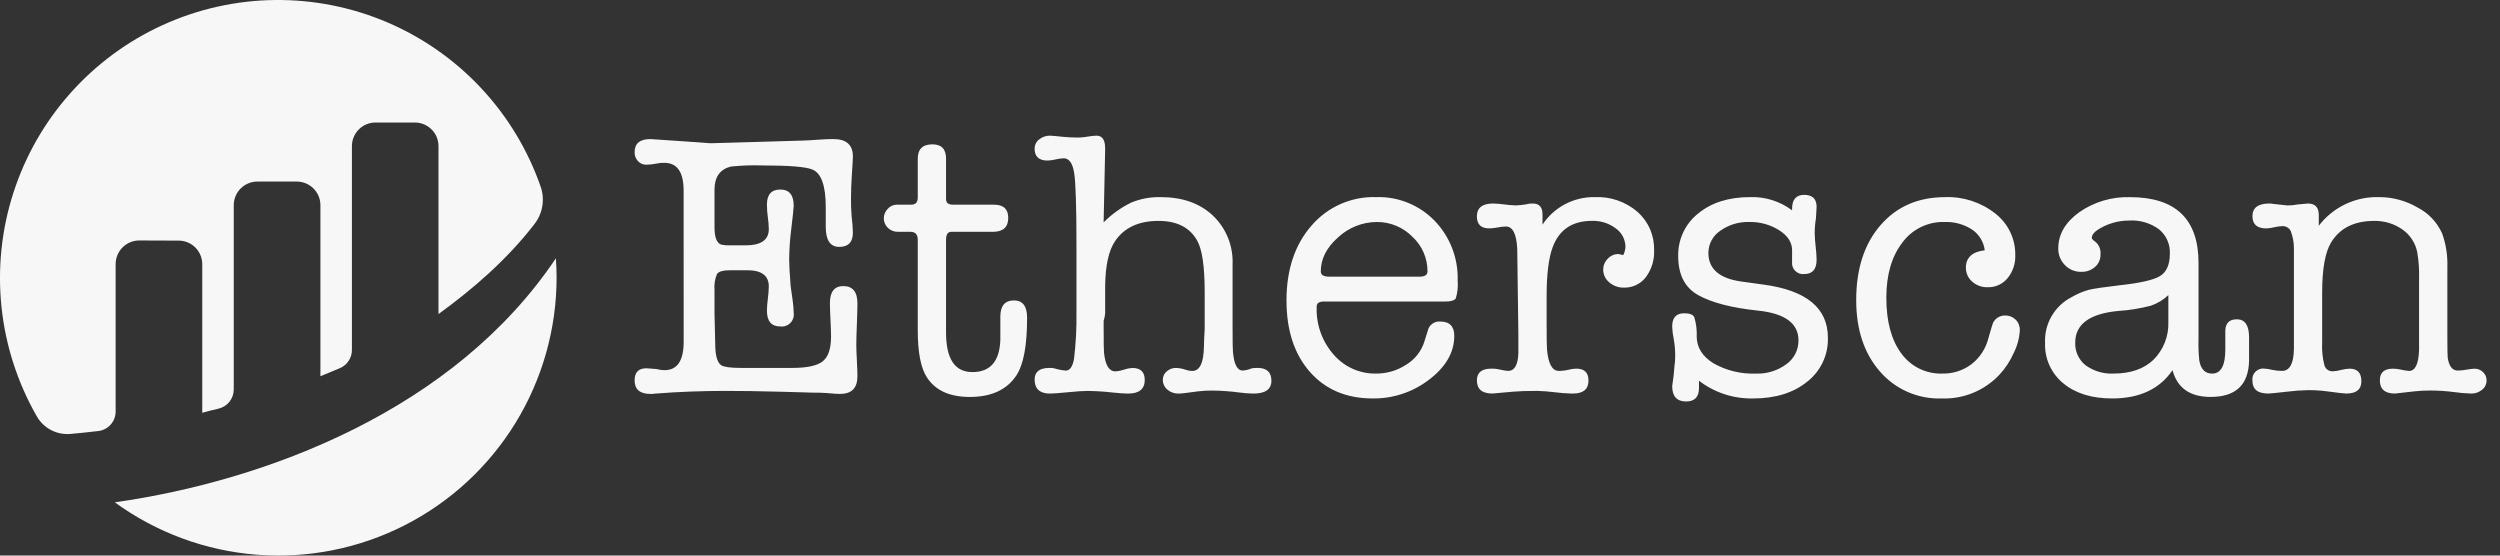 <svg width="144" height="32" viewBox="0 0 144 32" fill="none" xmlns="http://www.w3.org/2000/svg">
<rect x="0" y="0" width="144" height="32" fill="#333333" stroke="none"/>
<path d="M39.377 10.986C39.377 9.915 39.008 9.379 38.269 9.379C38.116 9.374 37.963 9.388 37.813 9.422C37.62 9.462 37.424 9.483 37.227 9.487C37.137 9.489 37.048 9.471 36.966 9.436C36.883 9.4 36.809 9.347 36.749 9.281C36.684 9.213 36.634 9.133 36.6 9.045C36.567 8.958 36.551 8.865 36.553 8.771C36.553 8.264 36.857 8.011 37.463 8.011C37.477 8.011 37.585 8.018 37.787 8.032C39.951 8.177 40.961 8.249 40.817 8.249H41.032L46.248 8.097C46.349 8.097 46.724 8.076 47.373 8.032C47.604 8.018 47.813 8.01 48.001 8.01C48.751 8.01 49.126 8.343 49.126 9.009C49.126 9.125 49.106 9.494 49.064 10.117C49.033 10.58 49.018 11.007 49.018 11.398C49.012 11.753 49.024 12.108 49.054 12.462C49.094 12.772 49.118 13.084 49.126 13.396C49.126 13.946 48.866 14.221 48.344 14.221C47.823 14.221 47.563 13.836 47.563 13.065V11.929C47.563 10.707 47.31 9.987 46.805 9.769C46.43 9.609 45.463 9.529 43.905 9.529C43.298 9.509 42.691 9.531 42.087 9.595C41.467 9.757 41.156 10.198 41.156 10.919V13.091C41.156 13.67 41.285 14.003 41.542 14.09C41.711 14.125 41.883 14.14 42.056 14.133H42.934C43.834 14.133 44.283 13.822 44.283 13.199C44.279 12.974 44.261 12.749 44.229 12.526C44.195 12.281 44.177 12.034 44.175 11.787C44.175 11.207 44.432 10.918 44.946 10.918C45.46 10.918 45.717 11.229 45.717 11.851C45.717 11.967 45.67 12.416 45.576 13.198C45.501 13.782 45.461 14.369 45.456 14.958C45.456 15.247 45.485 15.761 45.543 16.5C45.557 16.616 45.593 16.869 45.651 17.26C45.689 17.512 45.711 17.765 45.717 18.02C45.732 18.126 45.722 18.235 45.688 18.336C45.654 18.438 45.597 18.531 45.521 18.606C45.445 18.682 45.353 18.739 45.251 18.773C45.149 18.807 45.041 18.817 44.935 18.802C44.428 18.802 44.175 18.498 44.175 17.89C44.18 17.657 44.198 17.425 44.229 17.195C44.26 16.964 44.278 16.732 44.283 16.5C44.283 15.877 43.871 15.566 43.046 15.566H42.068C41.649 15.566 41.392 15.639 41.297 15.783C41.176 16.079 41.127 16.399 41.156 16.718V18.065C41.156 18.296 41.163 18.608 41.178 18.998C41.192 19.476 41.2 19.795 41.2 19.954C41.214 20.533 41.33 20.895 41.547 21.04C41.705 21.141 42.082 21.192 42.676 21.192H45.631C46.486 21.192 47.072 21.065 47.39 20.812C47.709 20.558 47.868 20.084 47.868 19.39C47.868 19.172 47.857 18.85 47.836 18.423C47.814 17.996 47.803 17.674 47.803 17.456C47.803 16.805 48.06 16.479 48.574 16.479C49.117 16.479 49.388 16.812 49.388 17.478C49.388 17.739 49.377 18.137 49.356 18.672C49.334 19.208 49.323 19.606 49.323 19.867C49.323 20.07 49.334 20.37 49.356 20.768C49.377 21.166 49.388 21.467 49.388 21.669C49.388 22.35 49.055 22.69 48.389 22.69C48.231 22.69 47.977 22.673 47.629 22.64C47.455 22.623 47.137 22.614 46.673 22.614C46.775 22.614 46.21 22.597 44.98 22.564C43.749 22.531 42.685 22.515 41.787 22.516C40.426 22.516 39.094 22.567 37.791 22.668C37.726 22.669 37.66 22.676 37.596 22.69H37.466C36.858 22.69 36.554 22.429 36.554 21.908C36.554 21.445 36.779 21.213 37.229 21.213C37.301 21.213 37.496 21.228 37.815 21.256C37.964 21.298 38.117 21.32 38.271 21.322C39.01 21.322 39.379 20.779 39.379 19.693L39.377 10.986ZM57.62 19.584V18.195C57.634 17.601 57.895 17.304 58.402 17.304C58.908 17.304 59.161 17.637 59.161 18.302C59.161 19.881 58.959 20.981 58.557 21.604C58.011 22.444 57.112 22.864 55.861 22.864C54.71 22.864 53.891 22.495 53.402 21.756C53.042 21.221 52.863 20.308 52.863 19.02V13.808C52.863 13.504 52.722 13.352 52.44 13.352H51.73C51.621 13.355 51.513 13.337 51.412 13.298C51.311 13.258 51.219 13.199 51.141 13.124C51.066 13.053 51.006 12.966 50.966 12.871C50.926 12.775 50.906 12.673 50.908 12.569C50.908 12.468 50.928 12.368 50.968 12.275C51.007 12.182 51.064 12.097 51.136 12.026C51.2 11.953 51.278 11.894 51.366 11.853C51.454 11.812 51.549 11.79 51.646 11.789H52.493C52.74 11.789 52.863 11.651 52.863 11.376V9.139C52.863 8.589 53.145 8.314 53.71 8.314C54.231 8.314 54.492 8.589 54.492 9.139V11.463C54.492 11.681 54.622 11.789 54.883 11.789H57.25C57.8 11.789 58.075 12.043 58.075 12.549C58.075 13.085 57.778 13.353 57.185 13.353H54.796C54.593 13.353 54.492 13.505 54.492 13.809V19.151C54.492 20.672 54.998 21.432 56.011 21.432C57.039 21.431 57.575 20.815 57.62 19.584ZM63.657 8.578L63.569 12.808C64.031 12.342 64.569 11.956 65.159 11.668C65.698 11.447 66.276 11.34 66.858 11.354C68.106 11.354 69.109 11.708 69.864 12.418C70.241 12.777 70.537 13.213 70.732 13.696C70.927 14.179 71.017 14.698 70.996 15.219V18.846C70.996 19.7 71.004 20.171 71.018 20.258C71.076 20.981 71.264 21.343 71.583 21.343C71.755 21.331 71.924 21.29 72.082 21.222C72.197 21.199 72.313 21.189 72.43 21.191C72.966 21.191 73.233 21.438 73.233 21.931C73.233 22.424 72.886 22.67 72.191 22.67C71.915 22.664 71.639 22.642 71.366 22.605C70.876 22.541 70.383 22.505 69.889 22.497C69.599 22.492 69.309 22.506 69.02 22.54C68.412 22.627 68.036 22.67 67.891 22.67C67.653 22.678 67.421 22.597 67.24 22.442C67.156 22.372 67.089 22.284 67.044 22.184C66.999 22.084 66.977 21.976 66.979 21.867C66.978 21.775 66.999 21.684 67.038 21.602C67.078 21.519 67.135 21.446 67.207 21.389C67.354 21.26 67.543 21.191 67.739 21.193C67.932 21.2 68.122 21.236 68.303 21.302C68.422 21.343 68.547 21.366 68.673 21.367C69.108 21.367 69.332 20.897 69.347 19.956C69.347 19.782 69.361 19.442 69.39 18.935V16.828C69.39 15.352 69.245 14.36 68.954 13.853C68.532 13.101 67.791 12.724 66.73 12.724C65.582 12.724 64.747 13.115 64.223 13.897C63.86 14.433 63.671 15.294 63.657 16.481V18.045C63.645 18.193 63.616 18.338 63.57 18.479V18.892C63.57 19.717 63.577 20.195 63.592 20.325C63.667 21.034 63.883 21.389 64.24 21.389C64.411 21.38 64.58 21.347 64.742 21.291C64.897 21.238 65.058 21.205 65.222 21.194C65.698 21.194 65.937 21.425 65.937 21.887C65.937 22.409 65.616 22.67 64.975 22.67C64.77 22.67 64.464 22.649 64.056 22.605C63.584 22.552 63.11 22.523 62.635 22.518C62.387 22.518 62.044 22.54 61.607 22.584C61.024 22.641 60.652 22.67 60.492 22.67C59.894 22.67 59.595 22.402 59.595 21.865C59.595 21.417 59.875 21.194 60.436 21.194C60.578 21.186 60.721 21.206 60.856 21.254C61.029 21.303 61.207 21.333 61.386 21.346C61.622 21.346 61.781 21.125 61.862 20.683C61.971 19.786 62.018 18.882 62.004 17.977V14.09C62.004 11.918 61.961 10.547 61.874 9.975C61.787 9.403 61.585 9.117 61.267 9.117C61.113 9.124 60.96 9.146 60.81 9.182C60.654 9.22 60.494 9.242 60.333 9.248C59.84 9.248 59.593 9.016 59.593 8.553C59.594 8.452 59.617 8.352 59.663 8.262C59.708 8.171 59.773 8.093 59.854 8.032C60.031 7.886 60.254 7.809 60.483 7.814C60.556 7.814 60.802 7.836 61.223 7.88C61.519 7.91 61.816 7.924 62.114 7.923C62.295 7.918 62.477 7.9 62.656 7.869C62.821 7.839 62.988 7.821 63.156 7.814C63.489 7.814 63.655 8.054 63.655 8.534L63.657 8.578ZM83.962 16.179C83.991 16.518 83.954 16.86 83.853 17.185C83.781 17.309 83.57 17.37 83.222 17.37H76.297C76.168 17.356 76.039 17.383 75.927 17.447C75.895 17.48 75.871 17.519 75.856 17.563C75.841 17.606 75.835 17.652 75.84 17.698C75.807 18.699 76.157 19.675 76.82 20.427C77.121 20.776 77.496 21.056 77.917 21.244C78.339 21.433 78.797 21.527 79.259 21.518C79.882 21.523 80.492 21.341 81.011 20.997C81.505 20.695 81.873 20.224 82.045 19.672L82.242 19.042C82.278 18.883 82.371 18.743 82.503 18.647C82.635 18.551 82.797 18.506 82.96 18.521C83.497 18.521 83.766 18.796 83.766 19.346C83.766 20.287 83.288 21.124 82.333 21.855C81.402 22.578 80.253 22.964 79.075 22.951C77.556 22.951 76.347 22.441 75.449 21.419C74.551 20.398 74.102 19.026 74.102 17.304C74.102 15.538 74.579 14.104 75.535 13.004C75.994 12.466 76.568 12.039 77.215 11.753C77.861 11.467 78.564 11.331 79.27 11.354C79.895 11.334 80.518 11.445 81.097 11.68C81.677 11.915 82.201 12.268 82.636 12.717C83.078 13.176 83.422 13.719 83.65 14.314C83.877 14.909 83.983 15.543 83.961 16.179H83.962ZM76.078 15.632C76.078 15.835 76.238 15.936 76.557 15.936H81.766C82.071 15.936 82.224 15.835 82.224 15.632C82.226 15.257 82.149 14.885 81.999 14.541C81.849 14.197 81.629 13.888 81.352 13.634C81.085 13.363 80.766 13.148 80.414 13.003C80.062 12.857 79.684 12.784 79.304 12.787C78.479 12.791 77.685 13.105 77.081 13.667C76.412 14.253 76.078 14.908 76.078 15.632ZM88.848 12.342V12.939C89.176 12.441 89.625 12.035 90.153 11.758C90.68 11.481 91.27 11.342 91.866 11.354C92.767 11.314 93.649 11.621 94.331 12.212C94.64 12.489 94.884 12.829 95.047 13.21C95.21 13.591 95.288 14.002 95.276 14.416C95.301 14.974 95.132 15.523 94.798 15.969C94.65 16.161 94.459 16.315 94.24 16.419C94.021 16.523 93.781 16.573 93.538 16.567C93.228 16.575 92.926 16.466 92.691 16.262C92.582 16.173 92.494 16.06 92.434 15.932C92.374 15.804 92.343 15.664 92.344 15.523C92.344 15.408 92.367 15.293 92.412 15.187C92.457 15.081 92.522 14.985 92.605 14.904C92.681 14.819 92.775 14.751 92.879 14.704C92.984 14.657 93.097 14.633 93.212 14.633C93.308 14.644 93.403 14.666 93.495 14.698C93.574 14.551 93.619 14.387 93.625 14.22C93.624 14.011 93.573 13.806 93.477 13.62C93.38 13.435 93.241 13.276 93.07 13.156C92.674 12.857 92.187 12.704 91.691 12.722C90.562 12.722 89.809 13.228 89.432 14.242C89.201 14.864 89.085 15.805 89.085 17.065V18.498C89.085 19.468 89.092 20.011 89.107 20.127C89.18 20.952 89.406 21.364 89.786 21.364C89.986 21.363 90.184 21.338 90.378 21.29C90.514 21.256 90.654 21.237 90.795 21.234C91.263 21.234 91.496 21.462 91.496 21.919C91.496 22.418 91.2 22.668 90.606 22.668H90.519C90.189 22.659 89.859 22.634 89.531 22.591C89.203 22.549 88.873 22.524 88.543 22.515C87.964 22.515 87.507 22.53 87.174 22.559L85.96 22.667C85.366 22.667 85.069 22.414 85.069 21.907C85.069 21.458 85.347 21.234 85.902 21.234C86.012 21.231 86.122 21.238 86.231 21.255L86.56 21.321C86.66 21.344 86.763 21.358 86.866 21.364C87.232 21.364 87.429 21.031 87.458 20.365V19.258L87.393 14.328C87.349 13.473 87.132 13.046 86.741 13.046C86.581 13.051 86.421 13.069 86.263 13.101C86.106 13.132 85.946 13.15 85.785 13.155C85.308 13.155 85.069 12.927 85.069 12.471C85.069 11.972 85.38 11.722 86.003 11.722C86.221 11.728 86.438 11.746 86.654 11.776C86.87 11.807 87.088 11.825 87.306 11.831C87.495 11.824 87.684 11.806 87.871 11.776C88.005 11.738 88.144 11.719 88.283 11.722C88.659 11.723 88.848 11.93 88.848 12.342ZM100.8 11.354C101.671 11.323 102.526 11.591 103.224 12.114V12.027C103.224 11.491 103.456 11.224 103.919 11.224C104.397 11.224 104.636 11.455 104.636 11.918C104.636 12.005 104.624 12.223 104.599 12.57C104.551 12.857 104.527 13.148 104.527 13.439C104.533 13.693 104.551 13.947 104.582 14.199C104.612 14.451 104.631 14.705 104.636 14.959C104.636 15.509 104.401 15.784 103.93 15.784C103.836 15.796 103.74 15.787 103.649 15.756C103.559 15.726 103.477 15.675 103.409 15.608C103.341 15.541 103.289 15.46 103.257 15.37C103.225 15.28 103.213 15.184 103.224 15.089V14.373C103.209 13.938 102.959 13.566 102.471 13.255C101.958 12.936 101.363 12.774 100.759 12.787C100.158 12.767 99.567 12.946 99.079 13.298C98.871 13.438 98.701 13.628 98.583 13.849C98.465 14.071 98.403 14.318 98.403 14.568C98.403 15.495 99.042 16.045 100.32 16.219L101.584 16.393C104.053 16.726 105.287 17.746 105.287 19.455C105.3 19.94 105.2 20.422 104.993 20.862C104.786 21.301 104.479 21.686 104.096 21.985C103.302 22.629 102.263 22.951 100.978 22.951C99.853 22.975 98.754 22.615 97.861 21.93V22.344C97.861 22.865 97.615 23.125 97.122 23.125C96.586 23.125 96.318 22.829 96.318 22.235C96.381 21.861 96.424 21.484 96.448 21.106C96.477 20.905 96.492 20.702 96.492 20.498C96.493 20.171 96.464 19.843 96.405 19.521C96.355 19.285 96.326 19.046 96.318 18.805C96.318 18.298 96.549 18.044 97.013 18.044C97.317 18.044 97.509 18.117 97.588 18.262C97.702 18.634 97.75 19.023 97.73 19.412C97.744 20.034 98.07 20.541 98.707 20.932C99.448 21.349 100.29 21.552 101.139 21.518C101.77 21.543 102.391 21.352 102.898 20.975C103.115 20.82 103.291 20.614 103.412 20.376C103.533 20.138 103.595 19.874 103.593 19.607C103.593 18.623 102.811 18.05 101.248 17.89C99.756 17.732 98.62 17.439 97.838 17.011C97.056 16.583 96.666 15.834 96.665 14.763C96.652 14.291 96.749 13.823 96.948 13.395C97.147 12.967 97.443 12.592 97.813 12.298C98.578 11.669 99.573 11.354 100.8 11.354ZM113.235 15.415C113.235 14.836 113.597 14.503 114.321 14.416C114.292 14.176 114.211 13.946 114.086 13.74C113.96 13.534 113.791 13.357 113.591 13.222C113.115 12.914 112.555 12.763 111.989 12.787C111.519 12.775 111.053 12.878 110.631 13.086C110.21 13.294 109.845 13.601 109.569 13.982C108.958 14.778 108.653 15.835 108.653 17.151C108.653 18.512 108.94 19.58 109.513 20.355C109.784 20.73 110.143 21.033 110.559 21.236C110.975 21.439 111.435 21.535 111.898 21.517C112.498 21.529 113.085 21.338 113.563 20.974C114.045 20.598 114.386 20.07 114.533 19.476C114.678 18.969 114.765 18.68 114.794 18.607C114.856 18.475 114.955 18.364 115.079 18.287C115.202 18.21 115.346 18.171 115.492 18.173C115.604 18.169 115.716 18.188 115.821 18.229C115.926 18.27 116.021 18.332 116.101 18.411C116.181 18.49 116.243 18.585 116.284 18.69C116.325 18.794 116.345 18.906 116.341 19.018C116.318 19.473 116.199 19.917 115.993 20.323C115.791 20.786 115.512 21.212 115.168 21.582C114.744 22.034 114.228 22.39 113.656 22.626C113.083 22.862 112.466 22.973 111.847 22.951C111.172 22.975 110.501 22.847 109.882 22.576C109.264 22.306 108.714 21.899 108.274 21.387C107.369 20.345 106.917 18.977 106.917 17.283C106.917 15.487 107.383 14.05 108.317 12.972C109.25 11.895 110.491 11.355 112.041 11.355C113.085 11.317 114.109 11.652 114.929 12.299C115.294 12.582 115.589 12.947 115.788 13.363C115.988 13.78 116.088 14.237 116.08 14.699C116.099 15.18 115.941 15.652 115.635 16.024C115.497 16.191 115.323 16.325 115.125 16.416C114.928 16.506 114.712 16.55 114.495 16.545C114.164 16.556 113.841 16.439 113.594 16.219C113.479 16.119 113.388 15.996 113.326 15.857C113.264 15.718 113.233 15.567 113.235 15.415ZM127.33 22.863C126.142 22.863 125.412 22.349 125.137 21.322C124.398 22.408 123.239 22.951 121.662 22.951C120.489 22.951 119.551 22.662 118.849 22.082C118.506 21.803 118.232 21.448 118.049 21.044C117.866 20.641 117.779 20.201 117.796 19.758C117.77 19.215 117.901 18.675 118.175 18.205C118.449 17.735 118.853 17.354 119.338 17.108C119.654 16.922 119.993 16.78 120.348 16.686C120.629 16.621 121.198 16.538 122.052 16.436C123.268 16.306 124.061 16.125 124.43 15.893C124.798 15.662 124.983 15.235 124.984 14.612C124.996 14.347 124.947 14.082 124.84 13.839C124.732 13.596 124.57 13.382 124.365 13.212C123.867 12.845 123.256 12.665 122.639 12.703C121.991 12.702 121.357 12.89 120.815 13.245C120.598 13.39 120.489 13.542 120.489 13.702C120.489 13.76 120.554 13.832 120.685 13.919C120.793 14.007 120.877 14.121 120.93 14.25C120.983 14.379 121.003 14.52 120.989 14.658C120.992 14.794 120.966 14.928 120.911 15.052C120.857 15.176 120.776 15.286 120.674 15.375C120.455 15.566 120.172 15.667 119.881 15.657C119.705 15.662 119.531 15.629 119.368 15.562C119.205 15.494 119.058 15.394 118.937 15.266C118.813 15.141 118.715 14.991 118.65 14.827C118.584 14.663 118.553 14.487 118.557 14.311C118.557 13.501 118.958 12.806 119.762 12.226C120.617 11.63 121.641 11.325 122.683 11.356C125.318 11.356 126.635 12.62 126.635 15.148V19.525C126.622 19.938 126.636 20.35 126.678 20.76C126.765 21.266 127.012 21.519 127.418 21.519C127.925 21.519 128.178 21.059 128.178 20.138V19.082C128.178 18.622 128.399 18.392 128.841 18.392C129.311 18.392 129.546 18.739 129.546 19.434V20.781C129.516 22.169 128.777 22.863 127.33 22.863ZM124.897 18.542V17C124.609 17.272 124.266 17.479 123.892 17.608C123.272 17.769 122.638 17.871 121.999 17.912C120.355 18.07 119.533 18.678 119.533 19.736C119.523 19.985 119.572 20.233 119.675 20.459C119.779 20.686 119.935 20.884 120.13 21.039C120.599 21.379 121.17 21.548 121.748 21.517C122.718 21.517 123.482 21.253 124.039 20.724C124.325 20.439 124.548 20.098 124.696 19.723C124.844 19.347 124.912 18.945 124.897 18.542ZM133.562 12.386V13.004C133.968 12.473 134.495 12.045 135.1 11.758C135.704 11.471 136.368 11.332 137.037 11.354C137.815 11.353 138.58 11.559 139.252 11.951C139.877 12.274 140.374 12.798 140.664 13.439C140.887 14.057 140.991 14.714 140.968 15.371V19.498C140.968 20.12 140.975 20.489 140.989 20.605C141.062 21.098 141.257 21.345 141.576 21.345C141.747 21.34 141.918 21.322 142.086 21.29C142.233 21.261 142.382 21.243 142.531 21.236C142.621 21.235 142.711 21.251 142.795 21.285C142.879 21.319 142.955 21.368 143.02 21.431C143.086 21.492 143.139 21.566 143.174 21.648C143.21 21.73 143.227 21.819 143.226 21.909C143.227 22.014 143.204 22.117 143.159 22.211C143.114 22.305 143.048 22.388 142.965 22.452C142.788 22.598 142.565 22.675 142.336 22.669C142.001 22.658 141.668 22.629 141.337 22.581C140.905 22.526 140.47 22.497 140.034 22.494C139.722 22.491 139.41 22.506 139.1 22.538C138.376 22.625 137.993 22.668 137.949 22.668C137.37 22.668 137.08 22.415 137.08 21.908C137.08 21.459 137.331 21.235 137.833 21.235C137.967 21.236 138.101 21.251 138.232 21.278C138.406 21.32 138.583 21.35 138.762 21.366C139.116 21.366 139.308 20.968 139.338 20.172V16.088C139.356 15.558 139.32 15.027 139.229 14.503C139.12 13.985 138.819 13.527 138.386 13.222C137.911 12.889 137.343 12.715 136.763 12.723C135.609 12.723 134.78 13.135 134.275 13.96C133.929 14.525 133.756 15.488 133.756 16.849V19.737C133.733 20.175 133.777 20.615 133.886 21.04C133.916 21.143 133.979 21.233 134.065 21.296C134.152 21.359 134.257 21.391 134.364 21.387C134.526 21.38 134.686 21.355 134.842 21.311C135.005 21.266 135.173 21.241 135.342 21.235C135.79 21.235 136.015 21.478 136.015 21.962C136.015 22.433 135.725 22.668 135.146 22.668C135.03 22.668 134.654 22.625 134.017 22.538C133.664 22.492 133.308 22.471 132.953 22.473C132.546 22.48 132.141 22.509 131.738 22.56C131.101 22.632 130.739 22.668 130.652 22.668C130.044 22.668 129.74 22.422 129.74 21.929C129.727 21.833 129.737 21.736 129.768 21.645C129.799 21.554 129.851 21.472 129.92 21.404C129.989 21.337 130.072 21.286 130.164 21.256C130.256 21.227 130.353 21.219 130.448 21.234C130.586 21.243 130.723 21.265 130.857 21.299C131.05 21.342 131.246 21.364 131.443 21.364C131.886 21.364 132.115 20.944 132.13 20.105V14.307C132.131 13.962 132.067 13.62 131.942 13.298C131.895 13.209 131.822 13.136 131.734 13.087C131.645 13.039 131.545 13.018 131.444 13.026C131.291 13.033 131.14 13.055 130.991 13.091C130.842 13.128 130.691 13.15 130.538 13.156C130.007 13.156 129.741 12.921 129.741 12.451C129.741 11.966 130.067 11.723 130.719 11.723C130.792 11.722 130.865 11.729 130.936 11.745L131.739 11.832C131.943 11.834 132.147 11.816 132.347 11.777C132.723 11.741 132.919 11.723 132.933 11.723C133.353 11.723 133.562 11.944 133.562 12.386Z" fill="#F7F7F7"/>
<path d="M6.662 15.21C6.662 15.031 6.697 14.854 6.766 14.688C6.835 14.523 6.935 14.373 7.062 14.247C7.189 14.121 7.339 14.021 7.505 13.953C7.67 13.885 7.848 13.85 8.027 13.851L10.29 13.859C10.651 13.859 10.997 14.002 11.252 14.257C11.507 14.512 11.65 14.858 11.65 15.219V23.777C11.905 23.702 12.232 23.621 12.591 23.537C12.839 23.478 13.061 23.337 13.219 23.137C13.378 22.937 13.464 22.689 13.464 22.433V11.818C13.464 11.458 13.608 11.111 13.863 10.856C14.118 10.601 14.464 10.458 14.825 10.458H17.095C17.456 10.458 17.802 10.601 18.057 10.856C18.312 11.111 18.456 11.457 18.456 11.818V21.67C18.456 21.67 19.023 21.441 19.576 21.207C19.782 21.12 19.957 20.975 20.08 20.789C20.204 20.603 20.27 20.385 20.27 20.162V8.417C20.27 8.056 20.413 7.71 20.668 7.455C20.923 7.2 21.269 7.056 21.63 7.056H23.898C24.258 7.057 24.604 7.2 24.859 7.455C25.114 7.71 25.257 8.056 25.257 8.417V18.089C27.223 16.664 29.215 14.95 30.796 12.89C31.026 12.591 31.177 12.239 31.238 11.867C31.299 11.495 31.266 11.114 31.144 10.758C30.412 8.652 29.248 6.722 27.728 5.092C26.208 3.462 24.363 2.167 22.314 1.29C20.264 0.414 18.054 -0.025 15.825 0.001C13.596 0.028 11.397 0.519 9.369 1.444C7.341 2.369 5.528 3.708 4.047 5.374C2.565 7.04 1.448 8.996 0.767 11.119C0.085 13.241 -0.146 15.483 0.088 17.699C0.323 19.916 1.017 22.06 2.127 23.993C2.321 24.326 2.605 24.598 2.948 24.775C3.29 24.952 3.676 25.028 4.06 24.994C4.489 24.956 5.023 24.903 5.658 24.828C5.934 24.797 6.189 24.665 6.374 24.457C6.559 24.25 6.661 23.982 6.661 23.704V15.21" fill="#F7F7F7"/>
<path d="M6.613 28.934C9.004 30.673 11.828 31.717 14.775 31.95C17.721 32.183 20.675 31.597 23.309 30.255C25.943 28.914 28.154 26.87 29.699 24.35C31.243 21.83 32.06 18.931 32.06 15.976C32.06 15.606 32.043 15.242 32.018 14.879C26.164 23.61 15.355 27.692 6.613 28.934Z" fill="#F7F7F7"/>
</svg>
